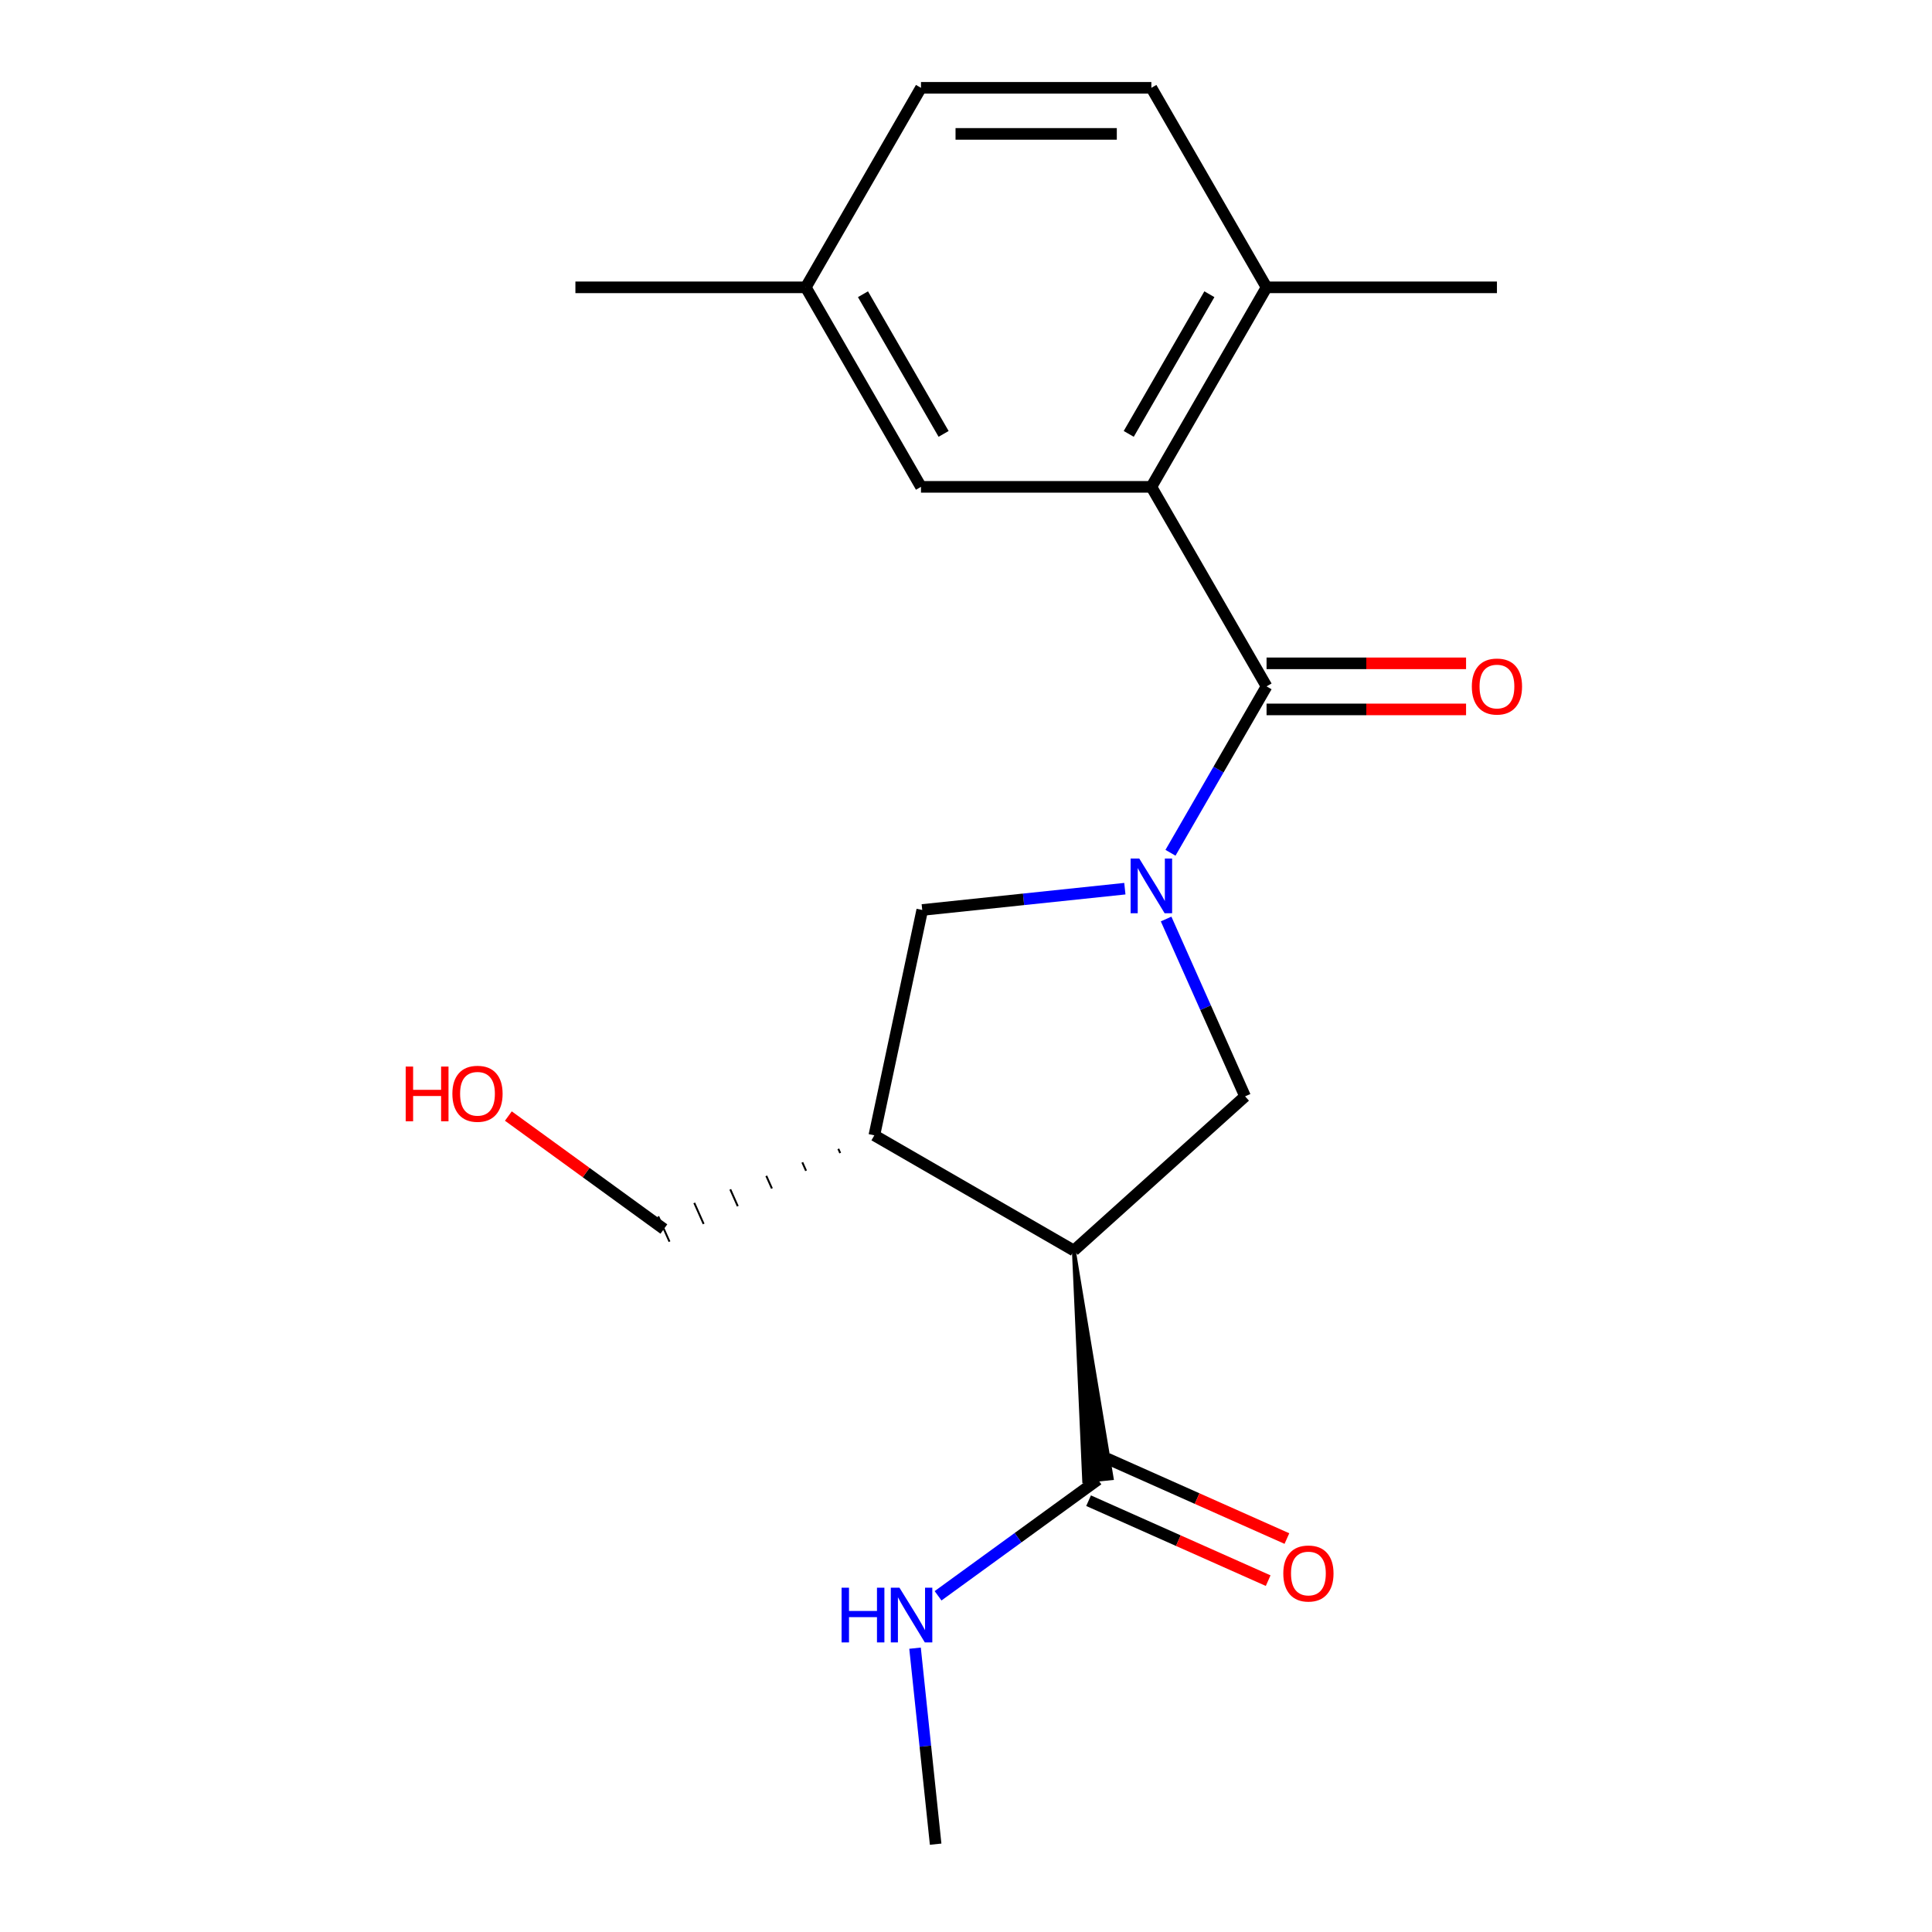 <?xml version='1.0' encoding='iso-8859-1'?>
<svg version='1.1' baseProfile='full'
              xmlns='http://www.w3.org/2000/svg'
                      xmlns:rdkit='http://www.rdkit.org/xml'
                      xmlns:xlink='http://www.w3.org/1999/xlink'
                  xml:space='preserve'
width='1000px' height='1000px' viewBox='0 0 1000 1000'>
<!-- END OF HEADER -->
<rect style='opacity:1.0;fill:#FFFFFF;stroke:none' width='1000' height='1000' x='0' y='0'> </rect>
<path class='bond-0' d='M 605.841,441.396 L 630.705,398.332' style='fill:none;fill-rule:evenodd;stroke:#0000FF;stroke-width:6px;stroke-linecap:butt;stroke-linejoin:miter;stroke-opacity:1' />
<path class='bond-0' d='M 630.705,398.332 L 655.568,355.267' style='fill:none;fill-rule:evenodd;stroke:#000000;stroke-width:6px;stroke-linecap:butt;stroke-linejoin:miter;stroke-opacity:1' />
<path class='bond-2' d='M 603.577,475.679 L 624.012,521.577' style='fill:none;fill-rule:evenodd;stroke:#0000FF;stroke-width:6px;stroke-linecap:butt;stroke-linejoin:miter;stroke-opacity:1' />
<path class='bond-2' d='M 624.012,521.577 L 644.447,567.475' style='fill:none;fill-rule:evenodd;stroke:#000000;stroke-width:6px;stroke-linecap:butt;stroke-linejoin:miter;stroke-opacity:1' />
<path class='bond-6' d='M 582.224,459.98 L 529.788,465.491' style='fill:none;fill-rule:evenodd;stroke:#0000FF;stroke-width:6px;stroke-linecap:butt;stroke-linejoin:miter;stroke-opacity:1' />
<path class='bond-6' d='M 529.788,465.491 L 477.351,471.002' style='fill:none;fill-rule:evenodd;stroke:#000000;stroke-width:6px;stroke-linecap:butt;stroke-linejoin:miter;stroke-opacity:1' />
<path class='bond-3' d='M 655.568,355.267 L 595.945,251.996' style='fill:none;fill-rule:evenodd;stroke:#000000;stroke-width:6px;stroke-linecap:butt;stroke-linejoin:miter;stroke-opacity:1' />
<path class='bond-8' d='M 655.568,367.192 L 707.201,367.192' style='fill:none;fill-rule:evenodd;stroke:#000000;stroke-width:6px;stroke-linecap:butt;stroke-linejoin:miter;stroke-opacity:1' />
<path class='bond-8' d='M 707.201,367.192 L 758.834,367.192' style='fill:none;fill-rule:evenodd;stroke:#FF0000;stroke-width:6px;stroke-linecap:butt;stroke-linejoin:miter;stroke-opacity:1' />
<path class='bond-8' d='M 655.568,343.342 L 707.201,343.342' style='fill:none;fill-rule:evenodd;stroke:#000000;stroke-width:6px;stroke-linecap:butt;stroke-linejoin:miter;stroke-opacity:1' />
<path class='bond-8' d='M 707.201,343.342 L 758.834,343.342' style='fill:none;fill-rule:evenodd;stroke:#FF0000;stroke-width:6px;stroke-linecap:butt;stroke-linejoin:miter;stroke-opacity:1' />
<path class='bond-1' d='M 555.829,647.267 L 644.447,567.475' style='fill:none;fill-rule:evenodd;stroke:#000000;stroke-width:6px;stroke-linecap:butt;stroke-linejoin:miter;stroke-opacity:1' />
<path class='bond-5' d='M 555.829,647.267 L 561.178,766.608 L 575.41,765.112 Z' style='fill:#000000;fill-rule:evenodd;fill-opacity:1;stroke:#000000;stroke-width:2px;stroke-linecap:butt;stroke-linejoin:miter;stroke-opacity:1;' />
<path class='bond-20' d='M 555.829,647.267 L 452.559,587.643' style='fill:none;fill-rule:evenodd;stroke:#000000;stroke-width:6px;stroke-linecap:butt;stroke-linejoin:miter;stroke-opacity:1' />
<path class='bond-7' d='M 595.945,251.996 L 655.568,148.725' style='fill:none;fill-rule:evenodd;stroke:#000000;stroke-width:6px;stroke-linecap:butt;stroke-linejoin:miter;stroke-opacity:1' />
<path class='bond-7' d='M 584.234,224.581 L 625.971,152.291' style='fill:none;fill-rule:evenodd;stroke:#000000;stroke-width:6px;stroke-linecap:butt;stroke-linejoin:miter;stroke-opacity:1' />
<path class='bond-9' d='M 595.945,251.996 L 476.698,251.996' style='fill:none;fill-rule:evenodd;stroke:#000000;stroke-width:6px;stroke-linecap:butt;stroke-linejoin:miter;stroke-opacity:1' />
<path class='bond-4' d='M 452.559,587.643 L 477.351,471.002' style='fill:none;fill-rule:evenodd;stroke:#000000;stroke-width:6px;stroke-linecap:butt;stroke-linejoin:miter;stroke-opacity:1' />
<path class='bond-15' d='M 433.917,594.638 L 434.887,596.816' style='fill:none;fill-rule:evenodd;stroke:#000000;stroke-width:1.0px;stroke-linecap:butt;stroke-linejoin:miter;stroke-opacity:1' />
<path class='bond-15' d='M 415.276,601.632 L 417.216,605.989' style='fill:none;fill-rule:evenodd;stroke:#000000;stroke-width:1.0px;stroke-linecap:butt;stroke-linejoin:miter;stroke-opacity:1' />
<path class='bond-15' d='M 396.635,608.626 L 399.545,615.163' style='fill:none;fill-rule:evenodd;stroke:#000000;stroke-width:1.0px;stroke-linecap:butt;stroke-linejoin:miter;stroke-opacity:1' />
<path class='bond-15' d='M 377.994,615.621 L 381.874,624.336' style='fill:none;fill-rule:evenodd;stroke:#000000;stroke-width:1.0px;stroke-linecap:butt;stroke-linejoin:miter;stroke-opacity:1' />
<path class='bond-15' d='M 359.352,622.615 L 364.202,633.509' style='fill:none;fill-rule:evenodd;stroke:#000000;stroke-width:1.0px;stroke-linecap:butt;stroke-linejoin:miter;stroke-opacity:1' />
<path class='bond-15' d='M 340.711,629.609 L 346.531,642.682' style='fill:none;fill-rule:evenodd;stroke:#000000;stroke-width:1.0px;stroke-linecap:butt;stroke-linejoin:miter;stroke-opacity:1' />
<path class='bond-10' d='M 563.444,776.754 L 609.922,797.447' style='fill:none;fill-rule:evenodd;stroke:#000000;stroke-width:6px;stroke-linecap:butt;stroke-linejoin:miter;stroke-opacity:1' />
<path class='bond-10' d='M 609.922,797.447 L 656.4,818.141' style='fill:none;fill-rule:evenodd;stroke:#FF0000;stroke-width:6px;stroke-linecap:butt;stroke-linejoin:miter;stroke-opacity:1' />
<path class='bond-10' d='M 573.144,754.967 L 619.622,775.66' style='fill:none;fill-rule:evenodd;stroke:#000000;stroke-width:6px;stroke-linecap:butt;stroke-linejoin:miter;stroke-opacity:1' />
<path class='bond-10' d='M 619.622,775.66 L 666.1,796.353' style='fill:none;fill-rule:evenodd;stroke:#FF0000;stroke-width:6px;stroke-linecap:butt;stroke-linejoin:miter;stroke-opacity:1' />
<path class='bond-11' d='M 568.294,765.86 L 526.918,795.922' style='fill:none;fill-rule:evenodd;stroke:#000000;stroke-width:6px;stroke-linecap:butt;stroke-linejoin:miter;stroke-opacity:1' />
<path class='bond-11' d='M 526.918,795.922 L 485.542,825.983' style='fill:none;fill-rule:evenodd;stroke:#0000FF;stroke-width:6px;stroke-linecap:butt;stroke-linejoin:miter;stroke-opacity:1' />
<path class='bond-12' d='M 655.568,148.725 L 595.945,45.455' style='fill:none;fill-rule:evenodd;stroke:#000000;stroke-width:6px;stroke-linecap:butt;stroke-linejoin:miter;stroke-opacity:1' />
<path class='bond-17' d='M 655.568,148.725 L 774.815,148.725' style='fill:none;fill-rule:evenodd;stroke:#000000;stroke-width:6px;stroke-linecap:butt;stroke-linejoin:miter;stroke-opacity:1' />
<path class='bond-13' d='M 476.698,251.996 L 417.075,148.725' style='fill:none;fill-rule:evenodd;stroke:#000000;stroke-width:6px;stroke-linecap:butt;stroke-linejoin:miter;stroke-opacity:1' />
<path class='bond-13' d='M 488.409,224.581 L 446.672,152.291' style='fill:none;fill-rule:evenodd;stroke:#000000;stroke-width:6px;stroke-linecap:butt;stroke-linejoin:miter;stroke-opacity:1' />
<path class='bond-18' d='M 473.623,853.093 L 478.954,903.819' style='fill:none;fill-rule:evenodd;stroke:#0000FF;stroke-width:6px;stroke-linecap:butt;stroke-linejoin:miter;stroke-opacity:1' />
<path class='bond-18' d='M 478.954,903.819 L 484.286,954.545' style='fill:none;fill-rule:evenodd;stroke:#000000;stroke-width:6px;stroke-linecap:butt;stroke-linejoin:miter;stroke-opacity:1' />
<path class='bond-21' d='M 595.945,45.455 L 476.698,45.455' style='fill:none;fill-rule:evenodd;stroke:#000000;stroke-width:6px;stroke-linecap:butt;stroke-linejoin:miter;stroke-opacity:1' />
<path class='bond-21' d='M 578.058,69.304 L 494.585,69.304' style='fill:none;fill-rule:evenodd;stroke:#000000;stroke-width:6px;stroke-linecap:butt;stroke-linejoin:miter;stroke-opacity:1' />
<path class='bond-14' d='M 417.075,148.725 L 476.698,45.455' style='fill:none;fill-rule:evenodd;stroke:#000000;stroke-width:6px;stroke-linecap:butt;stroke-linejoin:miter;stroke-opacity:1' />
<path class='bond-19' d='M 417.075,148.725 L 297.828,148.725' style='fill:none;fill-rule:evenodd;stroke:#000000;stroke-width:6px;stroke-linecap:butt;stroke-linejoin:miter;stroke-opacity:1' />
<path class='bond-16' d='M 343.621,636.145 L 303.375,606.905' style='fill:none;fill-rule:evenodd;stroke:#000000;stroke-width:6px;stroke-linecap:butt;stroke-linejoin:miter;stroke-opacity:1' />
<path class='bond-16' d='M 303.375,606.905 L 263.13,577.665' style='fill:none;fill-rule:evenodd;stroke:#FF0000;stroke-width:6px;stroke-linecap:butt;stroke-linejoin:miter;stroke-opacity:1' />
<path  class='atom-0' d='M 589.685 444.378
L 598.965 459.378
Q 599.885 460.858, 601.365 463.538
Q 602.845 466.218, 602.925 466.378
L 602.925 444.378
L 606.685 444.378
L 606.685 472.698
L 602.805 472.698
L 592.845 456.298
Q 591.685 454.378, 590.445 452.178
Q 589.245 449.978, 588.885 449.298
L 588.885 472.698
L 585.205 472.698
L 585.205 444.378
L 589.685 444.378
' fill='#0000FF'/>
<path  class='atom-9' d='M 761.815 355.347
Q 761.815 348.547, 765.175 344.747
Q 768.535 340.947, 774.815 340.947
Q 781.095 340.947, 784.455 344.747
Q 787.815 348.547, 787.815 355.347
Q 787.815 362.227, 784.415 366.147
Q 781.015 370.027, 774.815 370.027
Q 768.575 370.027, 765.175 366.147
Q 761.815 362.267, 761.815 355.347
M 774.815 366.827
Q 779.135 366.827, 781.455 363.947
Q 783.815 361.027, 783.815 355.347
Q 783.815 349.787, 781.455 346.987
Q 779.135 344.147, 774.815 344.147
Q 770.495 344.147, 768.135 346.947
Q 765.815 349.747, 765.815 355.347
Q 765.815 361.067, 768.135 363.947
Q 770.495 366.827, 774.815 366.827
' fill='#FF0000'/>
<path  class='atom-11' d='M 664.231 814.442
Q 664.231 807.642, 667.591 803.842
Q 670.951 800.042, 677.231 800.042
Q 683.511 800.042, 686.871 803.842
Q 690.231 807.642, 690.231 814.442
Q 690.231 821.322, 686.831 825.242
Q 683.431 829.122, 677.231 829.122
Q 670.991 829.122, 667.591 825.242
Q 664.231 821.362, 664.231 814.442
M 677.231 825.922
Q 681.551 825.922, 683.871 823.042
Q 686.231 820.122, 686.231 814.442
Q 686.231 808.882, 683.871 806.082
Q 681.551 803.242, 677.231 803.242
Q 672.911 803.242, 670.551 806.042
Q 668.231 808.842, 668.231 814.442
Q 668.231 820.162, 670.551 823.042
Q 672.911 825.922, 677.231 825.922
' fill='#FF0000'/>
<path  class='atom-12' d='M 435.601 821.792
L 439.441 821.792
L 439.441 833.832
L 453.921 833.832
L 453.921 821.792
L 457.761 821.792
L 457.761 850.112
L 453.921 850.112
L 453.921 837.032
L 439.441 837.032
L 439.441 850.112
L 435.601 850.112
L 435.601 821.792
' fill='#0000FF'/>
<path  class='atom-12' d='M 465.561 821.792
L 474.841 836.792
Q 475.761 838.272, 477.241 840.952
Q 478.721 843.632, 478.801 843.792
L 478.801 821.792
L 482.561 821.792
L 482.561 850.112
L 478.681 850.112
L 468.721 833.712
Q 467.561 831.792, 466.321 829.592
Q 465.121 827.392, 464.761 826.712
L 464.761 850.112
L 461.081 850.112
L 461.081 821.792
L 465.561 821.792
' fill='#0000FF'/>
<path  class='atom-17' d='M 209.988 552.054
L 213.828 552.054
L 213.828 564.094
L 228.308 564.094
L 228.308 552.054
L 232.148 552.054
L 232.148 580.374
L 228.308 580.374
L 228.308 567.294
L 213.828 567.294
L 213.828 580.374
L 209.988 580.374
L 209.988 552.054
' fill='#FF0000'/>
<path  class='atom-17' d='M 234.148 566.134
Q 234.148 559.334, 237.508 555.534
Q 240.868 551.734, 247.148 551.734
Q 253.428 551.734, 256.788 555.534
Q 260.148 559.334, 260.148 566.134
Q 260.148 573.014, 256.748 576.934
Q 253.348 580.814, 247.148 580.814
Q 240.908 580.814, 237.508 576.934
Q 234.148 573.054, 234.148 566.134
M 247.148 577.614
Q 251.468 577.614, 253.788 574.734
Q 256.148 571.814, 256.148 566.134
Q 256.148 560.574, 253.788 557.774
Q 251.468 554.934, 247.148 554.934
Q 242.828 554.934, 240.468 557.734
Q 238.148 560.534, 238.148 566.134
Q 238.148 571.854, 240.468 574.734
Q 242.828 577.614, 247.148 577.614
' fill='#FF0000'/>
</svg>
